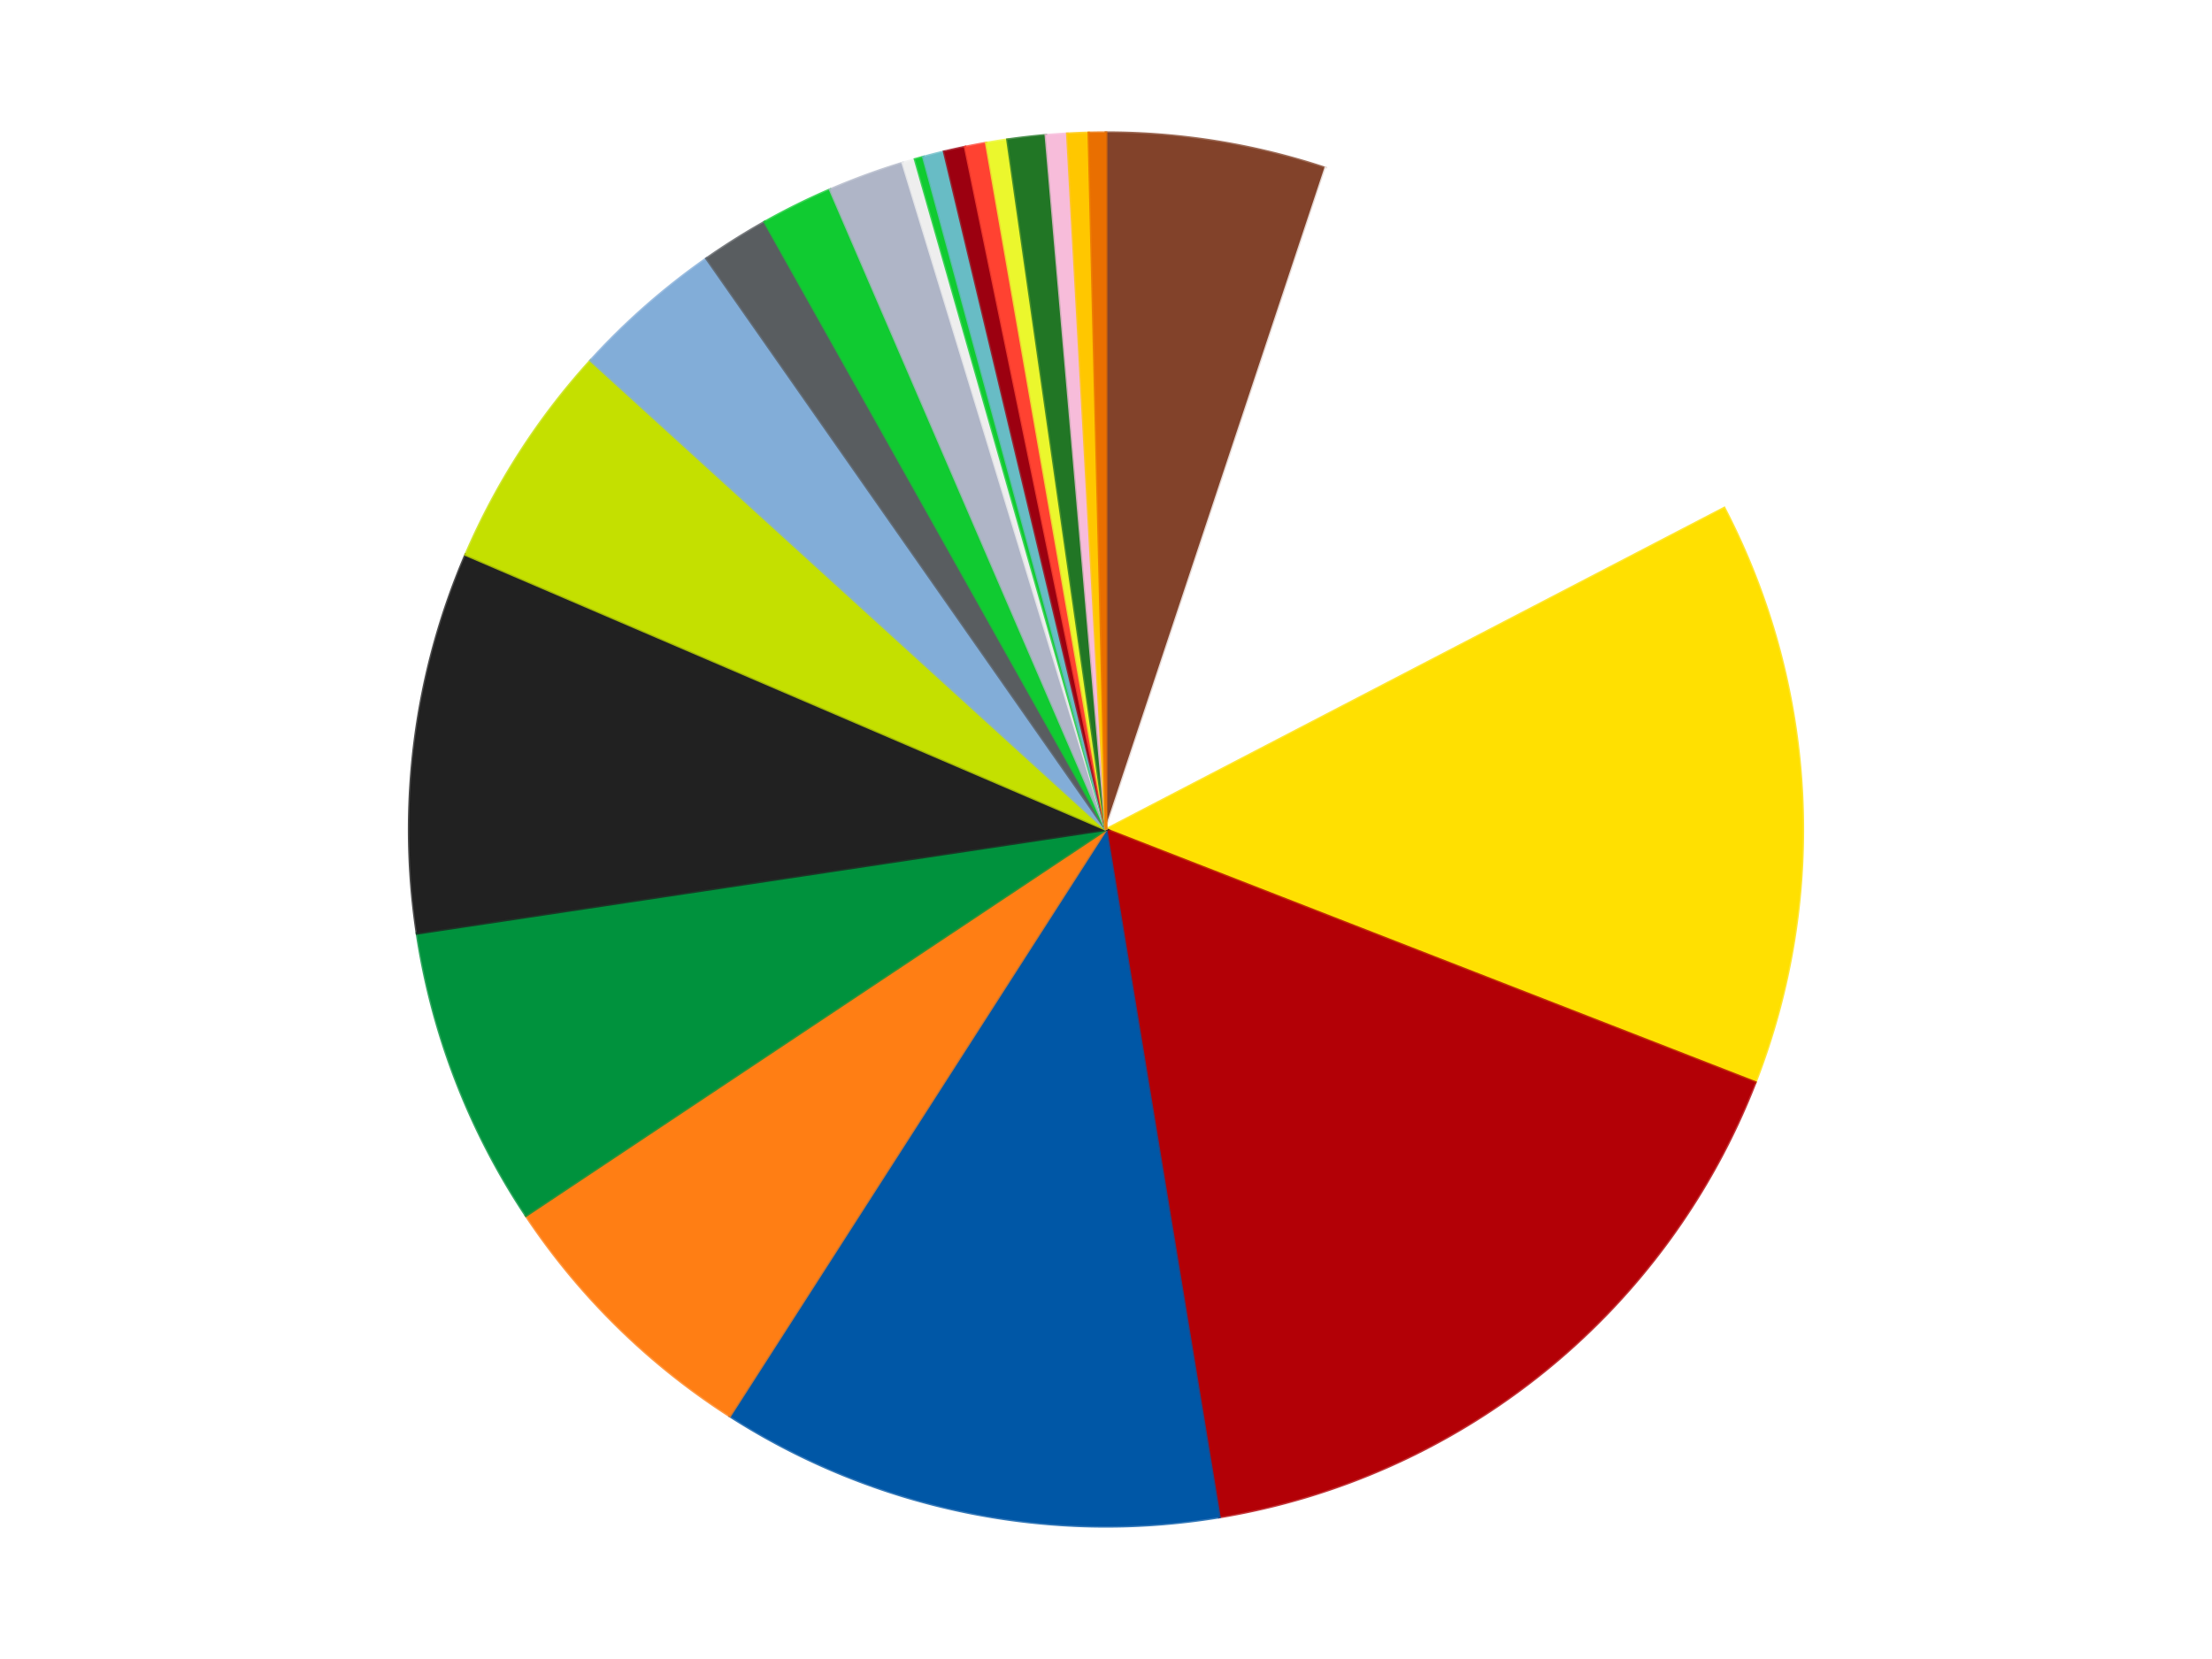 <?xml version='1.0' encoding='utf-8'?>
<svg xmlns="http://www.w3.org/2000/svg" xmlns:xlink="http://www.w3.org/1999/xlink" id="chart-6185a771-ce04-4651-99ca-73123413eb1e" class="pygal-chart" viewBox="0 0 800 600"><!--Generated with pygal 3.0.4 (lxml) ©Kozea 2012-2016 on 2024-07-03--><!--http://pygal.org--><!--http://github.com/Kozea/pygal--><defs><style type="text/css">#chart-6185a771-ce04-4651-99ca-73123413eb1e{-webkit-user-select:none;-webkit-font-smoothing:antialiased;font-family:Consolas,"Liberation Mono",Menlo,Courier,monospace}#chart-6185a771-ce04-4651-99ca-73123413eb1e .title{font-family:Consolas,"Liberation Mono",Menlo,Courier,monospace;font-size:16px}#chart-6185a771-ce04-4651-99ca-73123413eb1e .legends .legend text{font-family:Consolas,"Liberation Mono",Menlo,Courier,monospace;font-size:14px}#chart-6185a771-ce04-4651-99ca-73123413eb1e .axis text{font-family:Consolas,"Liberation Mono",Menlo,Courier,monospace;font-size:10px}#chart-6185a771-ce04-4651-99ca-73123413eb1e .axis text.major{font-family:Consolas,"Liberation Mono",Menlo,Courier,monospace;font-size:10px}#chart-6185a771-ce04-4651-99ca-73123413eb1e .text-overlay text.value{font-family:Consolas,"Liberation Mono",Menlo,Courier,monospace;font-size:16px}#chart-6185a771-ce04-4651-99ca-73123413eb1e .text-overlay text.label{font-family:Consolas,"Liberation Mono",Menlo,Courier,monospace;font-size:10px}#chart-6185a771-ce04-4651-99ca-73123413eb1e .tooltip{font-family:Consolas,"Liberation Mono",Menlo,Courier,monospace;font-size:14px}#chart-6185a771-ce04-4651-99ca-73123413eb1e text.no_data{font-family:Consolas,"Liberation Mono",Menlo,Courier,monospace;font-size:64px}
#chart-6185a771-ce04-4651-99ca-73123413eb1e{background-color:transparent}#chart-6185a771-ce04-4651-99ca-73123413eb1e path,#chart-6185a771-ce04-4651-99ca-73123413eb1e line,#chart-6185a771-ce04-4651-99ca-73123413eb1e rect,#chart-6185a771-ce04-4651-99ca-73123413eb1e circle{-webkit-transition:150ms;-moz-transition:150ms;transition:150ms}#chart-6185a771-ce04-4651-99ca-73123413eb1e .graph &gt; .background{fill:transparent}#chart-6185a771-ce04-4651-99ca-73123413eb1e .plot &gt; .background{fill:transparent}#chart-6185a771-ce04-4651-99ca-73123413eb1e .graph{fill:rgba(0,0,0,.87)}#chart-6185a771-ce04-4651-99ca-73123413eb1e text.no_data{fill:rgba(0,0,0,1)}#chart-6185a771-ce04-4651-99ca-73123413eb1e .title{fill:rgba(0,0,0,1)}#chart-6185a771-ce04-4651-99ca-73123413eb1e .legends .legend text{fill:rgba(0,0,0,.87)}#chart-6185a771-ce04-4651-99ca-73123413eb1e .legends .legend:hover text{fill:rgba(0,0,0,1)}#chart-6185a771-ce04-4651-99ca-73123413eb1e .axis .line{stroke:rgba(0,0,0,1)}#chart-6185a771-ce04-4651-99ca-73123413eb1e .axis .guide.line{stroke:rgba(0,0,0,.54)}#chart-6185a771-ce04-4651-99ca-73123413eb1e .axis .major.line{stroke:rgba(0,0,0,.87)}#chart-6185a771-ce04-4651-99ca-73123413eb1e .axis text.major{fill:rgba(0,0,0,1)}#chart-6185a771-ce04-4651-99ca-73123413eb1e .axis.y .guides:hover .guide.line,#chart-6185a771-ce04-4651-99ca-73123413eb1e .line-graph .axis.x .guides:hover .guide.line,#chart-6185a771-ce04-4651-99ca-73123413eb1e .stackedline-graph .axis.x .guides:hover .guide.line,#chart-6185a771-ce04-4651-99ca-73123413eb1e .xy-graph .axis.x .guides:hover .guide.line{stroke:rgba(0,0,0,1)}#chart-6185a771-ce04-4651-99ca-73123413eb1e .axis .guides:hover text{fill:rgba(0,0,0,1)}#chart-6185a771-ce04-4651-99ca-73123413eb1e .reactive{fill-opacity:1.0;stroke-opacity:.8;stroke-width:1}#chart-6185a771-ce04-4651-99ca-73123413eb1e .ci{stroke:rgba(0,0,0,.87)}#chart-6185a771-ce04-4651-99ca-73123413eb1e .reactive.active,#chart-6185a771-ce04-4651-99ca-73123413eb1e .active .reactive{fill-opacity:0.6;stroke-opacity:.9;stroke-width:4}#chart-6185a771-ce04-4651-99ca-73123413eb1e .ci .reactive.active{stroke-width:1.5}#chart-6185a771-ce04-4651-99ca-73123413eb1e .series text{fill:rgba(0,0,0,1)}#chart-6185a771-ce04-4651-99ca-73123413eb1e .tooltip rect{fill:transparent;stroke:rgba(0,0,0,1);-webkit-transition:opacity 150ms;-moz-transition:opacity 150ms;transition:opacity 150ms}#chart-6185a771-ce04-4651-99ca-73123413eb1e .tooltip .label{fill:rgba(0,0,0,.87)}#chart-6185a771-ce04-4651-99ca-73123413eb1e .tooltip .label{fill:rgba(0,0,0,.87)}#chart-6185a771-ce04-4651-99ca-73123413eb1e .tooltip .legend{font-size:.8em;fill:rgba(0,0,0,.54)}#chart-6185a771-ce04-4651-99ca-73123413eb1e .tooltip .x_label{font-size:.6em;fill:rgba(0,0,0,1)}#chart-6185a771-ce04-4651-99ca-73123413eb1e .tooltip .xlink{font-size:.5em;text-decoration:underline}#chart-6185a771-ce04-4651-99ca-73123413eb1e .tooltip .value{font-size:1.5em}#chart-6185a771-ce04-4651-99ca-73123413eb1e .bound{font-size:.5em}#chart-6185a771-ce04-4651-99ca-73123413eb1e .max-value{font-size:.75em;fill:rgba(0,0,0,.54)}#chart-6185a771-ce04-4651-99ca-73123413eb1e .map-element{fill:transparent;stroke:rgba(0,0,0,.54) !important}#chart-6185a771-ce04-4651-99ca-73123413eb1e .map-element .reactive{fill-opacity:inherit;stroke-opacity:inherit}#chart-6185a771-ce04-4651-99ca-73123413eb1e .color-0,#chart-6185a771-ce04-4651-99ca-73123413eb1e .color-0 a:visited{stroke:#f44336;fill:#f44336}#chart-6185a771-ce04-4651-99ca-73123413eb1e .color-1,#chart-6185a771-ce04-4651-99ca-73123413eb1e .color-1 a:visited{stroke:#3f51b5;fill:#3f51b5}#chart-6185a771-ce04-4651-99ca-73123413eb1e .color-2,#chart-6185a771-ce04-4651-99ca-73123413eb1e .color-2 a:visited{stroke:#009688;fill:#009688}#chart-6185a771-ce04-4651-99ca-73123413eb1e .color-3,#chart-6185a771-ce04-4651-99ca-73123413eb1e .color-3 a:visited{stroke:#ffc107;fill:#ffc107}#chart-6185a771-ce04-4651-99ca-73123413eb1e .color-4,#chart-6185a771-ce04-4651-99ca-73123413eb1e .color-4 a:visited{stroke:#ff5722;fill:#ff5722}#chart-6185a771-ce04-4651-99ca-73123413eb1e .color-5,#chart-6185a771-ce04-4651-99ca-73123413eb1e .color-5 a:visited{stroke:#9c27b0;fill:#9c27b0}#chart-6185a771-ce04-4651-99ca-73123413eb1e .color-6,#chart-6185a771-ce04-4651-99ca-73123413eb1e .color-6 a:visited{stroke:#03a9f4;fill:#03a9f4}#chart-6185a771-ce04-4651-99ca-73123413eb1e .color-7,#chart-6185a771-ce04-4651-99ca-73123413eb1e .color-7 a:visited{stroke:#8bc34a;fill:#8bc34a}#chart-6185a771-ce04-4651-99ca-73123413eb1e .color-8,#chart-6185a771-ce04-4651-99ca-73123413eb1e .color-8 a:visited{stroke:#ff9800;fill:#ff9800}#chart-6185a771-ce04-4651-99ca-73123413eb1e .color-9,#chart-6185a771-ce04-4651-99ca-73123413eb1e .color-9 a:visited{stroke:#e91e63;fill:#e91e63}#chart-6185a771-ce04-4651-99ca-73123413eb1e .color-10,#chart-6185a771-ce04-4651-99ca-73123413eb1e .color-10 a:visited{stroke:#2196f3;fill:#2196f3}#chart-6185a771-ce04-4651-99ca-73123413eb1e .color-11,#chart-6185a771-ce04-4651-99ca-73123413eb1e .color-11 a:visited{stroke:#4caf50;fill:#4caf50}#chart-6185a771-ce04-4651-99ca-73123413eb1e .color-12,#chart-6185a771-ce04-4651-99ca-73123413eb1e .color-12 a:visited{stroke:#ffeb3b;fill:#ffeb3b}#chart-6185a771-ce04-4651-99ca-73123413eb1e .color-13,#chart-6185a771-ce04-4651-99ca-73123413eb1e .color-13 a:visited{stroke:#673ab7;fill:#673ab7}#chart-6185a771-ce04-4651-99ca-73123413eb1e .color-14,#chart-6185a771-ce04-4651-99ca-73123413eb1e .color-14 a:visited{stroke:#00bcd4;fill:#00bcd4}#chart-6185a771-ce04-4651-99ca-73123413eb1e .color-15,#chart-6185a771-ce04-4651-99ca-73123413eb1e .color-15 a:visited{stroke:#cddc39;fill:#cddc39}#chart-6185a771-ce04-4651-99ca-73123413eb1e .color-16,#chart-6185a771-ce04-4651-99ca-73123413eb1e .color-16 a:visited{stroke:#9e9e9e;fill:#9e9e9e}#chart-6185a771-ce04-4651-99ca-73123413eb1e .color-17,#chart-6185a771-ce04-4651-99ca-73123413eb1e .color-17 a:visited{stroke:#607d8b;fill:#607d8b}#chart-6185a771-ce04-4651-99ca-73123413eb1e .color-18,#chart-6185a771-ce04-4651-99ca-73123413eb1e .color-18 a:visited{stroke:#7b0f07;fill:#7b0f07}#chart-6185a771-ce04-4651-99ca-73123413eb1e .color-19,#chart-6185a771-ce04-4651-99ca-73123413eb1e .color-19 a:visited{stroke:#141938;fill:#141938}#chart-6185a771-ce04-4651-99ca-73123413eb1e .color-20,#chart-6185a771-ce04-4651-99ca-73123413eb1e .color-20 a:visited{stroke:#000000;fill:#000000}#chart-6185a771-ce04-4651-99ca-73123413eb1e .color-21,#chart-6185a771-ce04-4651-99ca-73123413eb1e .color-21 a:visited{stroke:#5e4600;fill:#5e4600}#chart-6185a771-ce04-4651-99ca-73123413eb1e .color-22,#chart-6185a771-ce04-4651-99ca-73123413eb1e .color-22 a:visited{stroke:#791d00;fill:#791d00}#chart-6185a771-ce04-4651-99ca-73123413eb1e .text-overlay .color-0 text{fill:black}#chart-6185a771-ce04-4651-99ca-73123413eb1e .text-overlay .color-1 text{fill:black}#chart-6185a771-ce04-4651-99ca-73123413eb1e .text-overlay .color-2 text{fill:black}#chart-6185a771-ce04-4651-99ca-73123413eb1e .text-overlay .color-3 text{fill:black}#chart-6185a771-ce04-4651-99ca-73123413eb1e .text-overlay .color-4 text{fill:black}#chart-6185a771-ce04-4651-99ca-73123413eb1e .text-overlay .color-5 text{fill:black}#chart-6185a771-ce04-4651-99ca-73123413eb1e .text-overlay .color-6 text{fill:black}#chart-6185a771-ce04-4651-99ca-73123413eb1e .text-overlay .color-7 text{fill:black}#chart-6185a771-ce04-4651-99ca-73123413eb1e .text-overlay .color-8 text{fill:black}#chart-6185a771-ce04-4651-99ca-73123413eb1e .text-overlay .color-9 text{fill:black}#chart-6185a771-ce04-4651-99ca-73123413eb1e .text-overlay .color-10 text{fill:black}#chart-6185a771-ce04-4651-99ca-73123413eb1e .text-overlay .color-11 text{fill:black}#chart-6185a771-ce04-4651-99ca-73123413eb1e .text-overlay .color-12 text{fill:black}#chart-6185a771-ce04-4651-99ca-73123413eb1e .text-overlay .color-13 text{fill:black}#chart-6185a771-ce04-4651-99ca-73123413eb1e .text-overlay .color-14 text{fill:black}#chart-6185a771-ce04-4651-99ca-73123413eb1e .text-overlay .color-15 text{fill:black}#chart-6185a771-ce04-4651-99ca-73123413eb1e .text-overlay .color-16 text{fill:black}#chart-6185a771-ce04-4651-99ca-73123413eb1e .text-overlay .color-17 text{fill:black}#chart-6185a771-ce04-4651-99ca-73123413eb1e .text-overlay .color-18 text{fill:black}#chart-6185a771-ce04-4651-99ca-73123413eb1e .text-overlay .color-19 text{fill:white}#chart-6185a771-ce04-4651-99ca-73123413eb1e .text-overlay .color-20 text{fill:white}#chart-6185a771-ce04-4651-99ca-73123413eb1e .text-overlay .color-21 text{fill:black}#chart-6185a771-ce04-4651-99ca-73123413eb1e .text-overlay .color-22 text{fill:black}
#chart-6185a771-ce04-4651-99ca-73123413eb1e text.no_data{text-anchor:middle}#chart-6185a771-ce04-4651-99ca-73123413eb1e .guide.line{fill:none}#chart-6185a771-ce04-4651-99ca-73123413eb1e .centered{text-anchor:middle}#chart-6185a771-ce04-4651-99ca-73123413eb1e .title{text-anchor:middle}#chart-6185a771-ce04-4651-99ca-73123413eb1e .legends .legend text{fill-opacity:1}#chart-6185a771-ce04-4651-99ca-73123413eb1e .axis.x text{text-anchor:middle}#chart-6185a771-ce04-4651-99ca-73123413eb1e .axis.x:not(.web) text[transform]{text-anchor:start}#chart-6185a771-ce04-4651-99ca-73123413eb1e .axis.x:not(.web) text[transform].backwards{text-anchor:end}#chart-6185a771-ce04-4651-99ca-73123413eb1e .axis.y text{text-anchor:end}#chart-6185a771-ce04-4651-99ca-73123413eb1e .axis.y text[transform].backwards{text-anchor:start}#chart-6185a771-ce04-4651-99ca-73123413eb1e .axis.y2 text{text-anchor:start}#chart-6185a771-ce04-4651-99ca-73123413eb1e .axis.y2 text[transform].backwards{text-anchor:end}#chart-6185a771-ce04-4651-99ca-73123413eb1e .axis .guide.line{stroke-dasharray:4,4;stroke:black}#chart-6185a771-ce04-4651-99ca-73123413eb1e .axis .major.guide.line{stroke-dasharray:6,6;stroke:black}#chart-6185a771-ce04-4651-99ca-73123413eb1e .horizontal .axis.y .guide.line,#chart-6185a771-ce04-4651-99ca-73123413eb1e .horizontal .axis.y2 .guide.line,#chart-6185a771-ce04-4651-99ca-73123413eb1e .vertical .axis.x .guide.line{opacity:0}#chart-6185a771-ce04-4651-99ca-73123413eb1e .horizontal .axis.always_show .guide.line,#chart-6185a771-ce04-4651-99ca-73123413eb1e .vertical .axis.always_show .guide.line{opacity:1 !important}#chart-6185a771-ce04-4651-99ca-73123413eb1e .axis.y .guides:hover .guide.line,#chart-6185a771-ce04-4651-99ca-73123413eb1e .axis.y2 .guides:hover .guide.line,#chart-6185a771-ce04-4651-99ca-73123413eb1e .axis.x .guides:hover .guide.line{opacity:1}#chart-6185a771-ce04-4651-99ca-73123413eb1e .axis .guides:hover text{opacity:1}#chart-6185a771-ce04-4651-99ca-73123413eb1e .nofill{fill:none}#chart-6185a771-ce04-4651-99ca-73123413eb1e .subtle-fill{fill-opacity:.2}#chart-6185a771-ce04-4651-99ca-73123413eb1e .dot{stroke-width:1px;fill-opacity:1;stroke-opacity:1}#chart-6185a771-ce04-4651-99ca-73123413eb1e .dot.active{stroke-width:5px}#chart-6185a771-ce04-4651-99ca-73123413eb1e .dot.negative{fill:transparent}#chart-6185a771-ce04-4651-99ca-73123413eb1e text,#chart-6185a771-ce04-4651-99ca-73123413eb1e tspan{stroke:none !important}#chart-6185a771-ce04-4651-99ca-73123413eb1e .series text.active{opacity:1}#chart-6185a771-ce04-4651-99ca-73123413eb1e .tooltip rect{fill-opacity:.95;stroke-width:.5}#chart-6185a771-ce04-4651-99ca-73123413eb1e .tooltip text{fill-opacity:1}#chart-6185a771-ce04-4651-99ca-73123413eb1e .showable{visibility:hidden}#chart-6185a771-ce04-4651-99ca-73123413eb1e .showable.shown{visibility:visible}#chart-6185a771-ce04-4651-99ca-73123413eb1e .gauge-background{fill:rgba(229,229,229,1);stroke:none}#chart-6185a771-ce04-4651-99ca-73123413eb1e .bg-lines{stroke:transparent;stroke-width:2px}</style><script type="text/javascript">window.pygal = window.pygal || {};window.pygal.config = window.pygal.config || {};window.pygal.config['6185a771-ce04-4651-99ca-73123413eb1e'] = {"allow_interruptions": false, "box_mode": "extremes", "classes": ["pygal-chart"], "css": ["file://style.css", "file://graph.css"], "defs": [], "disable_xml_declaration": false, "dots_size": 2.5, "dynamic_print_values": false, "explicit_size": false, "fill": false, "force_uri_protocol": "https", "formatter": null, "half_pie": false, "height": 600, "include_x_axis": false, "inner_radius": 0, "interpolate": null, "interpolation_parameters": {}, "interpolation_precision": 250, "inverse_y_axis": false, "js": ["//kozea.github.io/pygal.js/2.0.x/pygal-tooltips.min.js"], "legend_at_bottom": false, "legend_at_bottom_columns": null, "legend_box_size": 12, "logarithmic": false, "margin": 20, "margin_bottom": null, "margin_left": null, "margin_right": null, "margin_top": null, "max_scale": 16, "min_scale": 4, "missing_value_fill_truncation": "x", "no_data_text": "No data", "no_prefix": false, "order_min": null, "pretty_print": false, "print_labels": false, "print_values": false, "print_values_position": "center", "print_zeroes": true, "range": null, "rounded_bars": null, "secondary_range": null, "show_dots": true, "show_legend": false, "show_minor_x_labels": true, "show_minor_y_labels": true, "show_only_major_dots": false, "show_x_guides": false, "show_x_labels": true, "show_y_guides": true, "show_y_labels": true, "spacing": 10, "stack_from_top": false, "strict": false, "stroke": true, "stroke_style": null, "style": {"background": "transparent", "ci_colors": [], "colors": ["#F44336", "#3F51B5", "#009688", "#FFC107", "#FF5722", "#9C27B0", "#03A9F4", "#8BC34A", "#FF9800", "#E91E63", "#2196F3", "#4CAF50", "#FFEB3B", "#673AB7", "#00BCD4", "#CDDC39", "#9E9E9E", "#607D8B"], "dot_opacity": "1", "font_family": "Consolas, \"Liberation Mono\", Menlo, Courier, monospace", "foreground": "rgba(0, 0, 0, .87)", "foreground_strong": "rgba(0, 0, 0, 1)", "foreground_subtle": "rgba(0, 0, 0, .54)", "guide_stroke_color": "black", "guide_stroke_dasharray": "4,4", "label_font_family": "Consolas, \"Liberation Mono\", Menlo, Courier, monospace", "label_font_size": 10, "legend_font_family": "Consolas, \"Liberation Mono\", Menlo, Courier, monospace", "legend_font_size": 14, "major_guide_stroke_color": "black", "major_guide_stroke_dasharray": "6,6", "major_label_font_family": "Consolas, \"Liberation Mono\", Menlo, Courier, monospace", "major_label_font_size": 10, "no_data_font_family": "Consolas, \"Liberation Mono\", Menlo, Courier, monospace", "no_data_font_size": 64, "opacity": "1.0", "opacity_hover": "0.6", "plot_background": "transparent", "stroke_opacity": ".8", "stroke_opacity_hover": ".9", "stroke_width": "1", "stroke_width_hover": "4", "title_font_family": "Consolas, \"Liberation Mono\", Menlo, Courier, monospace", "title_font_size": 16, "tooltip_font_family": "Consolas, \"Liberation Mono\", Menlo, Courier, monospace", "tooltip_font_size": 14, "transition": "150ms", "value_background": "rgba(229, 229, 229, 1)", "value_colors": [], "value_font_family": "Consolas, \"Liberation Mono\", Menlo, Courier, monospace", "value_font_size": 16, "value_label_font_family": "Consolas, \"Liberation Mono\", Menlo, Courier, monospace", "value_label_font_size": 10}, "title": null, "tooltip_border_radius": 0, "tooltip_fancy_mode": true, "truncate_label": null, "truncate_legend": null, "width": 800, "x_label_rotation": 0, "x_labels": null, "x_labels_major": null, "x_labels_major_count": null, "x_labels_major_every": null, "x_title": null, "xrange": null, "y_label_rotation": 0, "y_labels": null, "y_labels_major": null, "y_labels_major_count": null, "y_labels_major_every": null, "y_title": null, "zero": 0, "legends": ["Reddish Brown", "White", "Yellow", "Red", "Blue", "Orange", "Green", "Black", "Lime", "Medium Blue", "Dark Bluish Gray", "Bright Green", "Light Bluish Gray", "Trans-Clear", "Trans-Bright Green", "Trans-Light Blue", "Trans-Red", "Trans-Neon Orange", "Trans-Yellow", "Trans-Green", "Bright Pink", "Bright Light Orange", "Trans-Orange"]}</script><script type="text/javascript" xlink:href="https://kozea.github.io/pygal.js/2.0.x/pygal-tooltips.min.js"/></defs><title>Pygal</title><g class="graph pie-graph vertical"><rect x="0" y="0" width="800" height="600" class="background"/><g transform="translate(20, 20)" class="plot"><rect x="0" y="0" width="760" height="560" class="background"/><g class="series serie-0 color-0"><g class="slices"><g class="slice" style="fill: #82422A; stroke: #82422A"><path d="M380 28 A252 252 0 0 1 459.422 40.843 L380 280 A0 0 0 0 0 380 280 z" class="slice reactive tooltip-trigger"/><desc class="value">52</desc><desc class="x centered">400.1134998313151</desc><desc class="y centered">155.61572798566658</desc></g></g></g><g class="series serie-1 color-1"><g class="slices"><g class="slice" style="fill: #FFFFFF; stroke: #FFFFFF"><path d="M459.422 40.843 A252 252 0 0 1 603.591 163.764 L380 280 A0 0 0 0 0 380 280 z" class="slice reactive tooltip-trigger"/><desc class="value">125</desc><desc class="x centered">461.7491931944701</desc><desc class="y centered">184.11950452749417</desc></g></g></g><g class="series serie-2 color-2"><g class="slices"><g class="slice" style="fill: #FFE001; stroke: #FFE001"><path d="M603.591 163.764 A252 252 0 0 1 614.809 371.48 L380 280 A0 0 0 0 0 380 280 z" class="slice reactive tooltip-trigger"/><desc class="value">138</desc><desc class="x centered">505.81665770109225</desc><desc class="y centered">273.20524872227156</desc></g></g></g><g class="series serie-3 color-3"><g class="slices"><g class="slice" style="fill: #B30006; stroke: #B30006"><path d="M614.809 371.48 A252 252 0 0 1 420.994 528.643 L380 280 A0 0 0 0 0 380 280 z" class="slice reactive tooltip-trigger"/><desc class="value">168</desc><desc class="x centered">459.3597610917899</desc><desc class="y centered">377.8674017201542</desc></g></g></g><g class="series serie-4 color-4"><g class="slices"><g class="slice" style="fill: #0057A6; stroke: #0057A6"><path d="M420.994 528.643 A252 252 0 0 1 243.937 492.11 L380 280 A0 0 0 0 0 380 280 z" class="slice reactive tooltip-trigger"/><desc class="value">119</desc><desc class="x centered">354.53819885836685</desc><desc class="y centered">403.4005538181411</desc></g></g></g><g class="series serie-5 color-5"><g class="slices"><g class="slice" style="fill: #FF7E14; stroke: #FF7E14"><path d="M243.937 492.11 A252 252 0 0 1 170.227 419.64 L380 280 A0 0 0 0 0 380 280 z" class="slice reactive tooltip-trigger"/><desc class="value">67</desc><desc class="x centered">291.6631159568283</desc><desc class="y centered">369.84762054469354</desc></g></g></g><g class="series serie-6 color-6"><g class="slices"><g class="slice" style="fill: #00923D; stroke: #00923D"><path d="M170.227 419.64 A252 252 0 0 1 130.812 317.54 L380 280 A0 0 0 0 0 380 280 z" class="slice reactive tooltip-trigger"/><desc class="value">71</desc><desc class="x centered">262.454925947976</desc><desc class="y centered">325.3779193672891</desc></g></g></g><g class="series serie-7 color-7"><g class="slices"><g class="slice" style="fill: #212121; stroke: #212121"><path d="M130.812 317.54 A252 252 0 0 1 148.428 180.611 L380 280 A0 0 0 0 0 380 280 z" class="slice reactive tooltip-trigger"/><desc class="value">90</desc><desc class="x centered">255.02990126331903</desc><desc class="y centered">263.9228602747811</desc></g></g></g><g class="series serie-8 color-8"><g class="slices"><g class="slice" style="fill: #C4E000; stroke: #C4E000"><path d="M148.428 180.611 A252 252 0 0 1 193.631 110.381 L380 280 A0 0 0 0 0 380 280 z" class="slice reactive tooltip-trigger"/><desc class="value">54</desc><desc class="x centered">274.0498120836255</desc><desc class="y centered">211.8050025259555</desc></g></g></g><g class="series serie-9 color-9"><g class="slices"><g class="slice" style="fill: #82ADD8; stroke: #82ADD8"><path d="M193.631 110.381 A252 252 0 0 1 235.547 73.512 L380 280 A0 0 0 0 0 380 280 z" class="slice reactive tooltip-trigger"/><desc class="value">36</desc><desc class="x centered">296.78257275479376</desc><desc class="y centered">185.39101626859735</desc></g></g></g><g class="series serie-10 color-10"><g class="slices"><g class="slice" style="fill: #595D60; stroke: #595D60"><path d="M235.547 73.512 A252 252 0 0 1 256.588 60.288 L380 280 A0 0 0 0 0 380 280 z" class="slice reactive tooltip-trigger"/><desc class="value">16</desc><desc class="x centered">312.9522116787439</desc><desc class="y centered">173.32013272773526</desc></g></g></g><g class="series serie-11 color-11"><g class="slices"><g class="slice" style="fill: #10CB31; stroke: #10CB31"><path d="M256.588 60.288 A252 252 0 0 1 280.254 48.581 L380 280 A0 0 0 0 0 380 280 z" class="slice reactive tooltip-trigger"/><desc class="value">17</desc><desc class="x centered">324.1337585762568</desc><desc class="y centered">167.0621273921629</desc></g></g></g><g class="series serie-12 color-12"><g class="slices"><g class="slice" style="fill: #AFB5C7; stroke: #AFB5C7"><path d="M280.254 48.581 A252 252 0 0 1 306.5 38.957 L380 280 A0 0 0 0 0 380 280 z" class="slice reactive tooltip-trigger"/><desc class="value">18</desc><desc class="x centered">336.6216716032952</desc><desc class="y centered">161.70240651007464</desc></g></g></g><g class="series serie-13 color-13"><g class="slices"><g class="slice" style="fill: #EEEEEE; stroke: #EEEEEE"><path d="M306.5 38.957 A252 252 0 0 1 310.971 37.639 L380 280 A0 0 0 0 0 380 280 z" class="slice reactive tooltip-trigger"/><desc class="value">3</desc><desc class="x centered">344.366183964078</desc><desc class="y centered">159.14375831295237</desc></g></g></g><g class="series serie-14 color-14"><g class="slices"><g class="slice" style="fill: #10Cb31; stroke: #10Cb31"><path d="M310.971 37.639 A252 252 0 0 1 313.965 36.806 L380 280 A0 0 0 0 0 380 280 z" class="slice reactive tooltip-trigger"/><desc class="value">2</desc><desc class="x centered">346.2333520822752</desc><desc class="y centered">158.60884097925248</desc></g></g></g><g class="series serie-15 color-15"><g class="slices"><g class="slice" style="fill: #68BCC5; stroke: #68BCC5"><path d="M313.965 36.806 A252 252 0 0 1 321.493 34.886 L380 280 A0 0 0 0 0 380 280 z" class="slice reactive tooltip-trigger"/><desc class="value">5</desc><desc class="x centered">348.8607673923361</desc><desc class="y centered">157.9084434016594</desc></g></g></g><g class="series serie-16 color-16"><g class="slices"><g class="slice" style="fill: #9C0010; stroke: #9C0010"><path d="M321.493 34.886 A252 252 0 0 1 329.076 33.199 L380 280 A0 0 0 0 0 380 280 z" class="slice reactive tooltip-trigger"/><desc class="value">5</desc><desc class="x centered">352.6390702933718</desc><desc class="y centered">157.0065874707554</desc></g></g></g><g class="series serie-17 color-17"><g class="slices"><g class="slice" style="fill: #FF4231; stroke: #FF4231"><path d="M329.076 33.199 A252 252 0 0 1 336.708 31.746 L380 280 A0 0 0 0 0 380 280 z" class="slice reactive tooltip-trigger"/><desc class="value">5</desc><desc class="x centered">356.4433776536874</desc><desc class="y centered">156.22162731869025</desc></g></g></g><g class="series serie-18 color-18"><g class="slices"><g class="slice" style="fill: #EBF72D; stroke: #EBF72D"><path d="M336.708 31.746 A252 252 0 0 1 344.381 30.53 L380 280 A0 0 0 0 0 380 280 z" class="slice reactive tooltip-trigger"/><desc class="value">5</desc><desc class="x centered">360.2700737717369</desc><desc class="y centered">155.55430898971514</desc></g></g></g><g class="series serie-19 color-19"><g class="slices"><g class="slice" style="fill: #217625; stroke: #217625"><path d="M344.381 30.53 A252 252 0 0 1 358.273 28.938 L380 280 A0 0 0 0 0 380 280 z" class="slice reactive tooltip-trigger"/><desc class="value">9</desc><desc class="x centered">365.65813316682886</desc><desc class="y centered">154.8188877835814</desc></g></g></g><g class="series serie-20 color-20"><g class="slices"><g class="slice" style="fill: #F7BCDA; stroke: #F7BCDA"><path d="M358.273 28.938 A252 252 0 0 1 366.023 28.388 L380 280 A0 0 0 0 0 380 280 z" class="slice reactive tooltip-trigger"/><desc class="value">5</desc><desc class="x centered">371.07290697948406</desc><desc class="y centered">154.3166398833837</desc></g></g></g><g class="series serie-21 color-21"><g class="slices"><g class="slice" style="fill: #FFC700; stroke: #FFC700"><path d="M366.023 28.388 A252 252 0 0 1 373.785 28.077 L380 280 A0 0 0 0 0 380 280 z" class="slice reactive tooltip-trigger"/><desc class="value">5</desc><desc class="x centered">374.95137272807006</desc><desc class="y centered">154.10118601563744</desc></g></g></g><g class="series serie-22 color-22"><g class="slices"><g class="slice" style="fill: #E96F01; stroke: #E96F01"><path d="M373.785 28.077 A252 252 0 0 1 380 28 L380 280 A0 0 0 0 0 380 280 z" class="slice reactive tooltip-trigger"/><desc class="value">4</desc><desc class="x centered">378.44619964198546</desc><desc class="y centered">154.00958090216767</desc></g></g></g></g><g class="titles"/><g transform="translate(20, 20)" class="plot overlay"><g class="series serie-0 color-0"/><g class="series serie-1 color-1"/><g class="series serie-2 color-2"/><g class="series serie-3 color-3"/><g class="series serie-4 color-4"/><g class="series serie-5 color-5"/><g class="series serie-6 color-6"/><g class="series serie-7 color-7"/><g class="series serie-8 color-8"/><g class="series serie-9 color-9"/><g class="series serie-10 color-10"/><g class="series serie-11 color-11"/><g class="series serie-12 color-12"/><g class="series serie-13 color-13"/><g class="series serie-14 color-14"/><g class="series serie-15 color-15"/><g class="series serie-16 color-16"/><g class="series serie-17 color-17"/><g class="series serie-18 color-18"/><g class="series serie-19 color-19"/><g class="series serie-20 color-20"/><g class="series serie-21 color-21"/><g class="series serie-22 color-22"/></g><g transform="translate(20, 20)" class="plot text-overlay"><g class="series serie-0 color-0"/><g class="series serie-1 color-1"/><g class="series serie-2 color-2"/><g class="series serie-3 color-3"/><g class="series serie-4 color-4"/><g class="series serie-5 color-5"/><g class="series serie-6 color-6"/><g class="series serie-7 color-7"/><g class="series serie-8 color-8"/><g class="series serie-9 color-9"/><g class="series serie-10 color-10"/><g class="series serie-11 color-11"/><g class="series serie-12 color-12"/><g class="series serie-13 color-13"/><g class="series serie-14 color-14"/><g class="series serie-15 color-15"/><g class="series serie-16 color-16"/><g class="series serie-17 color-17"/><g class="series serie-18 color-18"/><g class="series serie-19 color-19"/><g class="series serie-20 color-20"/><g class="series serie-21 color-21"/><g class="series serie-22 color-22"/></g><g transform="translate(20, 20)" class="plot tooltip-overlay"><g transform="translate(0 0)" style="opacity: 0" class="tooltip"><rect rx="0" ry="0" width="0" height="0" class="tooltip-box"/><g class="text"/></g></g></g></svg>